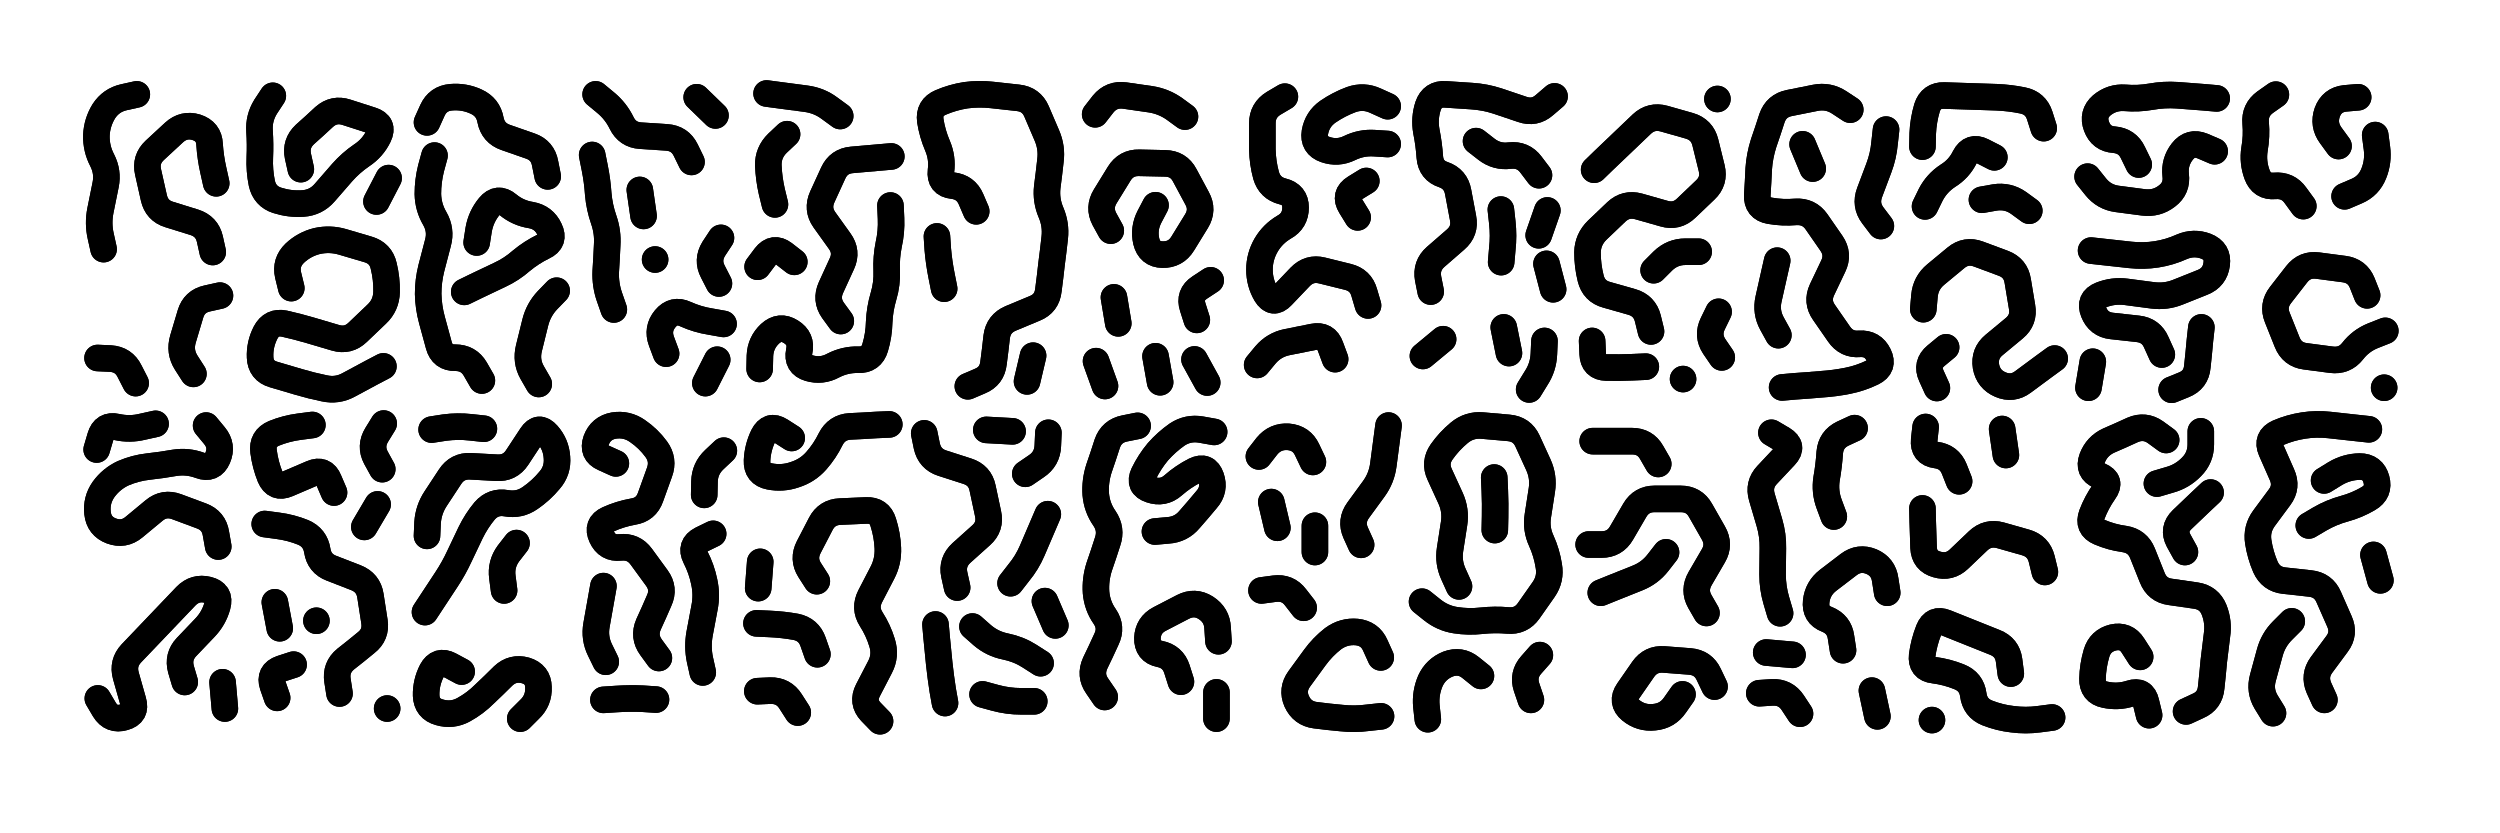 <svg xmlns="http://www.w3.org/2000/svg" viewBox="0 0 8658 2886"><title>Infinite Scribble #3018</title><defs><filter id="piece_3018_3_1_filter" x="-100" y="-100" width="8858" height="3086" filterUnits="userSpaceOnUse"><feTurbulence result="lineShape_distorted_turbulence" type="turbulence" baseFrequency="32608e-6" numOctaves="3"/><feGaussianBlur in="lineShape_distorted_turbulence" result="lineShape_distorted_turbulence_smoothed" stdDeviation="14720e-3"/><feDisplacementMap in="SourceGraphic" in2="lineShape_distorted_turbulence_smoothed" result="lineShape_distorted_results_shifted" scale="12880e-2" xChannelSelector="R" yChannelSelector="G"/><feOffset in="lineShape_distorted_results_shifted" result="lineShape_distorted" dx="-3220e-2" dy="-3220e-2"/><feGaussianBlur in="lineShape_distorted" result="lineShape_1" stdDeviation="4600e-3"/><feColorMatrix in="lineShape_1" result="lineShape" type="matrix" values="1 0 0 0 0  0 1 0 0 0  0 0 1 0 0  0 0 0 5520e-3 -2760e-3"/><feGaussianBlur in="lineShape" result="shrank_blurred" stdDeviation="10000e-3"/><feColorMatrix in="shrank_blurred" result="shrank" type="matrix" values="1 0 0 0 0 0 1 0 0 0 0 0 1 0 0 0 0 0 7200e-3 -3900e-3"/><feColorMatrix in="lineShape" result="border_filled" type="matrix" values="0.5 0 0 0 -0.15  0 0.5 0 0 -0.15  0 0 0.5 0 -0.15  0 0 0 1 0"/><feComposite in="border_filled" in2="shrank" result="border" operator="out"/><feColorMatrix in="lineShape" result="adjustedColor" type="matrix" values="0.95 0 0 0 -0.05  0 0.95 0 0 -0.05  0 0 0.95 0 -0.05  0 0 0 1 0"/><feMorphology in="lineShape" result="frost1_shrink" operator="erode" radius="9200e-3"/><feColorMatrix in="frost1_shrink" result="frost1" type="matrix" values="2 0 0 0 0.05  0 2 0 0 0.05  0 0 2 0 0.05  0 0 0 0.5 0"/><feMorphology in="lineShape" result="frost2_shrink" operator="erode" radius="27600e-3"/><feColorMatrix in="frost2_shrink" result="frost2" type="matrix" values="2 0 0 0 0.35  0 2 0 0 0.35  0 0 2 0 0.35  0 0 0 0.5 0"/><feMerge result="shapes_linestyle_colors"><feMergeNode in="frost1"/><feMergeNode in="frost2"/></feMerge><feTurbulence result="shapes_linestyle_linestyle_turbulence" type="turbulence" baseFrequency="326e-3" numOctaves="2"/><feDisplacementMap in="shapes_linestyle_colors" in2="shapes_linestyle_linestyle_turbulence" result="frost" scale="-61333e-3" xChannelSelector="R" yChannelSelector="G"/><feMerge result="shapes_linestyle"><feMergeNode in="adjustedColor"/><feMergeNode in="frost"/></feMerge><feComposite in="shapes_linestyle" in2="shrank" result="shapes_linestyle_cropped" operator="atop"/><feComposite in="border" in2="shapes_linestyle_cropped" result="shapes" operator="over"/></filter><filter id="piece_3018_3_1_shadow" x="-100" y="-100" width="8858" height="3086" filterUnits="userSpaceOnUse"><feColorMatrix in="SourceGraphic" result="result_blackened" type="matrix" values="0 0 0 0 0  0 0 0 0 0  0 0 0 0 0  0 0 0 0.8 0"/><feGaussianBlur in="result_blackened" result="result_blurred" stdDeviation="27600e-3"/><feComposite in="SourceGraphic" in2="result_blurred" result="result" operator="over"/></filter><filter id="piece_3018_3_1_overall" x="-100" y="-100" width="8858" height="3086" filterUnits="userSpaceOnUse"><feTurbulence result="background_back_bumps" type="fractalNoise" baseFrequency="34e-3" numOctaves="3"/><feDiffuseLighting in="background_back_bumps" result="background_back" surfaceScale="1" diffuseConstant="2" lighting-color="#555"><feDistantLight azimuth="225" elevation="20"/></feDiffuseLighting><feColorMatrix in="background_back" result="background_backdarkened" type="matrix" values="0.4 0 0 0 0  0 0.4 0 0 0  0 0 0.4 0 0  0 0 0 1 0"/><feMorphology in="SourceGraphic" result="background_glow_1_thicken" operator="dilate" radius="14600e-3"/><feColorMatrix in="background_glow_1_thicken" result="background_glow_1_thicken_colored" type="matrix" values="0 0 0 0 0  0 0 0 0 0  0 0 0 0 0  0 0 0 1 0"/><feGaussianBlur in="background_glow_1_thicken_colored" result="background_glow_1" stdDeviation="43800e-3"/><feMorphology in="SourceGraphic" result="background_glow_2_thicken" operator="dilate" radius="146000e-3"/><feColorMatrix in="background_glow_2_thicken" result="background_glow_2_thicken_colored" type="matrix" values="1.3 0 0 0 0  0 1.3 0 0 0  0 0 1.3 0 0  0 0 0 0.2 0"/><feGaussianBlur in="background_glow_2_thicken_colored" result="background_glow_2" stdDeviation="730000e-3"/><feComposite in="background_glow_1" in2="background_glow_2" result="background_glow" operator="over"/><feBlend in="background_glow" in2="background_backdarkened" result="background" mode="normal"/></filter><clipPath id="piece_3018_3_1_clip"><rect x="0" y="0" width="8658" height="2886"/></clipPath><g id="layer_1" filter="url(#piece_3018_3_1_filter)" stroke-width="92" stroke-linecap="round" fill="none"><path d="M 769 905 Q 769 905 759 860 Q 749 816 705 802 Q 662 789 618 775 Q 575 762 565 717 Q 555 673 545 628 Q 535 584 568 553 Q 602 522 635 491 Q 669 460 712 473 Q 756 487 758 532 Q 761 578 771 622 L 781 667 M 502 1359 Q 502 1359 481 1318 Q 461 1277 415 1274 L 370 1272 M 391 895 Q 391 895 381 850 Q 371 806 380 761 Q 389 717 398 672 Q 407 628 386 587 Q 365 547 366 501 Q 368 456 392 417 Q 417 379 461 369 L 506 359 M 702 1327 Q 702 1327 677 1288 Q 653 1250 666 1206 Q 679 1163 692 1119 Q 705 1076 749 1066 L 794 1056" stroke="hsl(336,100%,63%)"/><path d="M 1074 618 Q 1074 618 1064 573 Q 1055 529 1088 498 Q 1122 468 1155 437 Q 1189 407 1232 421 Q 1276 435 1319 449 Q 1363 463 1343 504 Q 1323 545 1285 570 Q 1247 596 1217 630 Q 1187 665 1157 699 Q 1127 734 1081 737 Q 1036 740 992 726 Q 949 712 939 667 Q 930 623 932 577 Q 934 532 931 486 Q 928 441 952 402 L 977 364 M 1041 1030 Q 1041 1030 1030 985 Q 1020 941 1053 909 Q 1086 878 1130 867 Q 1175 857 1219 870 Q 1263 883 1307 896 Q 1351 909 1361 953 Q 1372 998 1371 1043 Q 1370 1089 1337 1120 Q 1304 1152 1271 1183 Q 1238 1215 1194 1202 Q 1150 1189 1106 1176 Q 1062 1163 1017 1153 Q 973 1144 952 1184 Q 931 1225 933 1270 Q 935 1316 979 1329 Q 1023 1342 1067 1355 Q 1111 1368 1155 1377 Q 1200 1387 1240 1365 Q 1280 1344 1320 1322 L 1360 1301 M 1336 730 L 1378 649" stroke="hsl(6,100%,64%)"/><path d="M 1929 643 Q 1929 643 1920 598 Q 1912 553 1869 538 Q 1826 523 1783 508 Q 1740 493 1731 448 Q 1723 403 1681 384 Q 1640 365 1594 369 Q 1549 373 1530 414 L 1511 456 M 1701 1350 Q 1701 1350 1678 1310 Q 1655 1271 1609 1271 Q 1564 1272 1552 1228 Q 1540 1184 1528 1140 Q 1516 1096 1515 1050 Q 1515 1005 1526 961 Q 1538 917 1549 873 Q 1561 829 1538 789 Q 1515 750 1514 704 Q 1514 659 1525 615 L 1537 571 M 1683 872 Q 1683 872 1690 827 Q 1698 782 1727 747 Q 1756 712 1791 741 Q 1826 770 1871 777 Q 1916 785 1935 826 Q 1955 867 1914 886 Q 1873 906 1838 935 Q 1804 965 1763 984 Q 1722 1004 1681 1023 L 1640 1043 M 1898 1362 Q 1898 1362 1875 1322 Q 1853 1283 1864 1238 Q 1875 1194 1886 1149 Q 1897 1105 1928 1072 L 1960 1039" stroke="hsl(19,100%,65%)"/><path d="M 2427 593 Q 2427 593 2407 552 Q 2387 511 2341 508 Q 2296 505 2250 502 Q 2205 499 2185 458 Q 2165 417 2130 388 L 2095 359 M 2158 1104 Q 2158 1104 2143 1061 Q 2128 1018 2130 972 Q 2133 927 2135 881 Q 2138 836 2123 793 Q 2108 750 2104 704 Q 2101 659 2092 614 L 2083 569 M 2510 432 L 2445 369 M 2522 1014 Q 2522 1014 2501 973 Q 2480 933 2504 894 L 2529 856 M 2339 1257 Q 2339 1257 2323 1214 Q 2307 1171 2336 1136 Q 2365 1101 2406 1120 Q 2448 1139 2493 1146 L 2538 1154 M 2261 780 L 2248 690 M 2475 1359 L 2516 1278 M 2301 931 L 2301 931" stroke="hsl(33,100%,66%)"/><path d="M 2944 1144 Q 2944 1144 2917 1107 Q 2891 1070 2910 1028 Q 2929 987 2948 945 Q 2967 904 2940 867 Q 2914 830 2887 793 Q 2861 756 2880 714 Q 2899 673 2918 631 Q 2937 590 2982 586 Q 3028 582 3073 578 L 3119 574 M 2942 434 Q 2942 434 2905 407 Q 2869 380 2823 374 Q 2778 368 2732 362 L 2687 356 M 2663 1310 Q 2663 1310 2664 1264 Q 2666 1219 2699 1188 Q 2733 1157 2771 1181 Q 2810 1205 2800 1249 Q 2791 1294 2834 1307 Q 2878 1320 2918 1298 Q 2959 1277 3004 1278 Q 3050 1280 3063 1236 Q 3076 1193 3077 1147 Q 3079 1102 3092 1058 Q 3105 1015 3103 969 Q 3101 924 3110 879 Q 3120 835 3118 789 L 3116 744 M 2716 740 Q 2716 740 2705 695 Q 2695 651 2693 605 Q 2692 560 2725 528 L 2758 497 M 2783 939 Q 2783 939 2747 911 Q 2711 884 2683 920 L 2656 956" stroke="hsl(46,100%,66%)"/><path d="M 3413 764 Q 3413 764 3395 722 Q 3377 680 3331 675 Q 3286 670 3291 624 Q 3297 579 3279 537 Q 3261 495 3254 450 Q 3248 405 3290 387 Q 3332 369 3377 362 Q 3422 356 3467 361 Q 3513 366 3558 371 Q 3604 376 3622 418 Q 3640 460 3658 502 Q 3676 544 3670 589 Q 3665 635 3659 680 Q 3654 726 3672 768 Q 3690 810 3685 855 Q 3680 901 3674 946 Q 3669 992 3663 1037 Q 3658 1083 3616 1100 Q 3574 1118 3532 1135 Q 3490 1153 3484 1198 Q 3479 1244 3473 1289 Q 3468 1335 3426 1352 L 3384 1370 M 3610 1264 L 3589 1353 M 3302 1032 Q 3302 1032 3293 987 Q 3284 942 3280 896 L 3277 851" stroke="hsl(60,100%,66%)"/><path d="M 3879 831 Q 3879 831 3857 791 Q 3836 751 3860 712 Q 3884 673 3908 634 Q 3932 595 3977 596 Q 4023 597 4068 598 Q 4114 599 4135 639 Q 4157 679 4178 719 Q 4200 759 4176 798 Q 4152 837 4128 876 Q 4104 915 4058 914 Q 4013 913 4002 868 Q 3992 824 4013 783 L 4034 743 M 3905 1152 L 3890 1062 M 4136 436 Q 4136 436 4099 409 Q 4062 383 4017 376 Q 3972 370 3927 363 Q 3882 357 3853 392 L 3825 428 M 4177 1140 Q 4177 1140 4163 1096 Q 4149 1053 4187 1028 L 4225 1003 M 4050 1356 L 4034 1266 M 3859 1369 L 3828 1283 M 4213 1357 L 4169 1277" stroke="hsl(90,100%,68%)"/><path d="M 4770 1090 Q 4770 1090 4757 1046 Q 4745 1002 4700 991 Q 4656 980 4611 969 Q 4567 958 4535 991 Q 4504 1024 4472 1057 Q 4441 1090 4417 1051 Q 4394 1012 4394 966 Q 4394 921 4417 881 Q 4440 842 4479 819 Q 4519 797 4519 751 Q 4519 706 4474 695 Q 4430 684 4417 640 Q 4405 596 4404 550 Q 4404 505 4404 459 Q 4404 414 4443 390 L 4482 367 M 4838 400 Q 4838 400 4796 381 Q 4755 362 4712 377 Q 4669 393 4631 419 Q 4594 445 4586 490 Q 4579 535 4622 550 Q 4665 565 4706 545 Q 4747 525 4792 528 L 4838 531 M 4734 785 Q 4734 785 4710 746 Q 4686 707 4725 683 L 4764 659 M 4656 1276 Q 4656 1276 4640 1233 Q 4625 1190 4580 1199 Q 4535 1208 4490 1217 Q 4445 1226 4415 1261 L 4386 1296" stroke="hsl(132,100%,66%)"/><path d="M 4987 1042 Q 4987 1042 4978 997 Q 4970 952 5004 922 Q 5039 892 5073 862 Q 5108 832 5099 787 Q 5091 742 5082 697 Q 5074 652 5031 637 Q 4988 623 4984 577 Q 4981 532 4972 487 Q 4964 442 4978 399 Q 4993 356 5038 359 Q 5084 362 5129 365 Q 5175 368 5218 382 Q 5261 397 5304 411 Q 5347 426 5381 396 L 5416 366 M 5030 1207 L 4960 1265 M 5411 1034 L 5388 946 M 5258 1255 L 5240 1166 M 5362 639 Q 5362 639 5334 602 Q 5307 566 5261 571 Q 5216 577 5180 549 L 5144 521 M 5231 940 Q 5231 940 5235 894 Q 5240 849 5235 803 L 5230 758 M 5391 761 L 5361 847 M 5381 1213 Q 5381 1213 5379 1258 Q 5377 1304 5352 1342 L 5328 1381" stroke="hsl(177,100%,66%)"/><path d="M 5750 1180 Q 5750 1180 5739 1135 Q 5728 1091 5684 1078 Q 5640 1066 5596 1053 Q 5552 1041 5541 996 Q 5530 952 5530 906 Q 5531 861 5564 829 Q 5597 798 5630 766 Q 5663 735 5707 747 Q 5751 760 5795 772 Q 5839 785 5872 753 Q 5905 722 5938 690 Q 5971 659 5960 614 Q 5949 570 5938 525 Q 5927 481 5883 468 Q 5839 456 5795 443 Q 5751 431 5718 462 Q 5685 494 5652 525 Q 5619 557 5586 588 L 5553 620 M 5995 1270 Q 5995 1270 5969 1232 Q 5944 1194 5964 1153 L 5984 1112 M 5980 375 L 5980 375 M 5732 1302 Q 5732 1302 5686 1304 Q 5641 1306 5595 1305 Q 5550 1304 5548 1258 L 5546 1213 M 5915 904 Q 5915 904 5869 904 Q 5824 904 5791 936 L 5759 968 M 5861 1345 L 5861 1345" stroke="hsl(202,100%,71%)"/><path d="M 6440 412 Q 6440 412 6402 387 Q 6364 362 6319 371 Q 6274 380 6229 389 Q 6184 398 6169 441 Q 6155 485 6140 528 Q 6126 572 6123 617 Q 6121 663 6118 708 Q 6116 754 6161 762 Q 6206 770 6251 766 Q 6297 763 6323 800 Q 6349 838 6375 875 Q 6401 913 6381 954 Q 6362 995 6342 1036 Q 6323 1077 6349 1114 Q 6375 1152 6401 1189 Q 6427 1227 6472 1223 Q 6518 1220 6538 1261 Q 6558 1302 6517 1322 Q 6476 1342 6431 1351 Q 6386 1360 6340 1363 Q 6295 1367 6249 1370 L 6204 1374 M 6191 1193 Q 6191 1193 6169 1153 Q 6147 1113 6157 1068 Q 6167 1024 6177 979 L 6187 935 M 6546 815 Q 6546 815 6518 778 Q 6491 742 6507 699 Q 6523 657 6539 614 Q 6555 572 6559 526 L 6564 481 M 6310 616 L 6275 532" stroke="hsl(226,100%,75%)"/><path d="M 6693 1103 Q 6693 1103 6697 1057 Q 6701 1012 6736 983 Q 6771 954 6806 925 Q 6841 896 6884 912 Q 6927 928 6970 944 Q 7013 960 7020 1005 Q 7028 1050 7035 1095 Q 7043 1140 7008 1169 Q 6973 1198 6938 1227 Q 6903 1256 6910 1301 Q 6918 1346 6960 1364 Q 7002 1382 7038 1355 Q 7075 1328 7111 1301 L 7148 1274 M 7110 476 Q 7110 476 7096 432 Q 7082 389 7037 380 Q 6993 371 6947 369 Q 6902 368 6856 366 Q 6811 365 6765 363 Q 6720 362 6706 405 Q 6693 449 6691 494 L 6690 540 M 6939 577 Q 6939 577 6898 556 Q 6858 536 6837 576 Q 6817 617 6778 641 Q 6740 666 6719 706 L 6699 747 M 7060 762 Q 7060 762 7023 735 Q 6986 709 6941 716 L 6896 724 M 6740 1376 Q 6740 1376 6721 1334 Q 6702 1293 6737 1264 L 6772 1235" stroke="hsl(247,100%,78%)"/><path d="M 7519 1260 Q 7519 1260 7500 1218 Q 7482 1176 7436 1171 Q 7391 1166 7345 1161 Q 7300 1156 7283 1113 Q 7266 1071 7308 1054 Q 7351 1037 7396 1043 Q 7442 1049 7487 1055 Q 7533 1061 7575 1044 Q 7618 1027 7660 1010 Q 7703 993 7709 947 Q 7715 902 7672 885 Q 7630 869 7588 887 Q 7546 906 7501 913 Q 7456 920 7410 915 Q 7365 910 7319 905 L 7274 900 M 7265 1375 L 7280 1285 M 7439 602 Q 7439 602 7419 561 Q 7400 520 7354 516 Q 7309 513 7293 470 Q 7277 427 7311 397 Q 7346 368 7391 371 Q 7437 375 7482 367 Q 7527 359 7572 362 Q 7618 366 7663 369 L 7709 373 M 7702 556 Q 7702 556 7660 538 Q 7618 521 7590 557 Q 7562 593 7567 638 Q 7573 684 7537 711 Q 7501 739 7455 733 Q 7410 727 7364 721 Q 7319 715 7290 679 L 7262 644 M 7553 1382 Q 7553 1382 7595 1365 Q 7638 1348 7642 1302 Q 7647 1257 7651 1211 L 7656 1166" stroke="hsl(266,100%,78%)"/><path d="M 8230 1055 Q 8230 1055 8213 1012 Q 8196 970 8150 964 Q 8105 958 8059 952 Q 8014 946 7986 982 Q 7958 1018 7930 1054 Q 7902 1090 7919 1132 Q 7936 1175 7953 1217 Q 7970 1260 8015 1266 Q 8061 1272 8106 1278 Q 8152 1284 8180 1248 Q 8208 1212 8250 1195 L 8293 1178 M 8009 746 Q 8009 746 7982 709 Q 7956 672 7910 676 Q 7865 680 7849 637 Q 7833 594 7840 549 Q 7848 504 7844 458 Q 7840 413 7877 386 L 7914 360 M 8131 538 Q 8131 538 8104 501 Q 8077 464 8092 421 Q 8108 378 8153 373 L 8199 369 M 8289 1375 L 8289 1375 M 8152 712 Q 8152 712 8194 694 Q 8236 676 8253 633 Q 8270 591 8264 545 L 8258 500" stroke="hsl(247,100%,79%)"/><path d="M 672 2394 Q 672 2394 659 2350 Q 647 2306 678 2273 Q 710 2240 741 2207 Q 773 2174 785 2130 Q 797 2086 752 2075 Q 708 2064 676 2097 Q 645 2130 613 2163 Q 582 2196 550 2229 Q 519 2262 487 2295 Q 456 2328 468 2372 Q 481 2416 493 2460 Q 506 2504 462 2516 Q 418 2529 394 2490 L 371 2451 M 571 1500 Q 571 1500 526 1510 Q 482 1521 437 1511 Q 393 1501 380 1545 L 367 1589 M 788 1925 Q 788 1925 780 1880 Q 773 1835 730 1819 Q 687 1803 644 1787 Q 601 1771 566 1800 Q 531 1829 496 1858 Q 461 1887 418 1871 Q 375 1855 370 1809 Q 365 1764 391 1727 Q 418 1690 459 1671 Q 501 1653 546 1648 Q 592 1643 637 1635 Q 682 1628 725 1644 Q 768 1660 786 1618 Q 804 1576 775 1541 L 746 1506 M 803 2395 L 811 2486" stroke="hsl(266,100%,70%)"/><path d="M 1356 1657 Q 1356 1657 1334 1617 Q 1313 1577 1337 1538 L 1361 1499 M 1189 1738 Q 1189 1738 1171 1696 Q 1154 1654 1112 1672 Q 1070 1690 1028 1708 Q 986 1726 968 1684 Q 951 1642 945 1596 Q 939 1551 981 1533 Q 1023 1516 1068 1510 L 1114 1504 M 1208 2434 Q 1208 2434 1201 2389 Q 1194 2344 1229 2315 Q 1265 2287 1300 2258 Q 1336 2230 1329 2185 Q 1322 2140 1315 2095 Q 1308 2050 1265 2033 Q 1223 2017 1180 2000 Q 1138 1984 1131 1939 Q 1124 1894 1082 1876 Q 1040 1859 994 1853 L 949 1847 M 1373 2486 L 1373 2486 M 1001 2208 L 984 2118 M 1294 1857 L 1340 1779 M 992 2449 Q 992 2449 977 2406 Q 963 2363 1006 2348 L 1049 2334 M 1128 2182 L 1128 2182" stroke="hsl(288,100%,70%)"/><path d="M 1511 1888 Q 1511 1888 1513 1842 Q 1516 1797 1541 1759 Q 1566 1721 1591 1683 Q 1616 1645 1661 1647 Q 1707 1650 1752 1652 Q 1798 1655 1823 1617 Q 1848 1579 1873 1541 Q 1898 1503 1928 1537 Q 1958 1571 1961 1616 Q 1965 1662 1935 1696 Q 1906 1731 1868 1757 Q 1831 1783 1786 1775 Q 1741 1767 1711 1801 Q 1682 1836 1662 1877 Q 1643 1918 1623 1959 Q 1604 2000 1579 2038 Q 1554 2076 1529 2114 L 1504 2152 M 1631 2358 Q 1631 2358 1590 2336 Q 1550 2315 1528 2355 Q 1507 2396 1508 2441 Q 1510 2487 1554 2499 Q 1598 2512 1638 2490 Q 1678 2468 1710 2436 Q 1743 2405 1775 2373 Q 1808 2342 1852 2354 Q 1896 2367 1897 2412 Q 1899 2458 1866 2489 L 1834 2521 M 1778 2077 Q 1778 2077 1772 2031 Q 1766 1986 1793 1949 L 1821 1913 M 1708 1517 Q 1708 1517 1662 1512 Q 1617 1507 1572 1513 L 1527 1520" stroke="hsl(320,100%,68%)"/><path d="M 2314 2311 Q 2314 2311 2287 2274 Q 2260 2237 2278 2195 Q 2297 2154 2315 2112 Q 2334 2071 2307 2034 Q 2280 1997 2253 1960 Q 2226 1923 2180 1928 Q 2135 1933 2116 1891 Q 2097 1850 2138 1831 Q 2180 1812 2225 1804 Q 2270 1797 2285 1754 Q 2301 1711 2316 1668 Q 2332 1625 2305 1588 Q 2278 1551 2240 1525 Q 2203 1499 2158 1506 Q 2113 1514 2097 1557 Q 2082 1600 2123 1618 L 2165 1637 M 2471 1746 Q 2471 1746 2472 1700 Q 2473 1655 2506 1624 L 2539 1593 M 2466 2361 Q 2466 2361 2456 2316 Q 2447 2272 2455 2227 Q 2464 2182 2472 2137 Q 2481 2092 2471 2047 Q 2462 2003 2441 1962 Q 2421 1922 2461 1901 L 2502 1881 M 2130 2324 Q 2130 2324 2110 2283 Q 2090 2242 2098 2197 Q 2106 2152 2114 2107 L 2122 2062 M 2304 2455 Q 2304 2455 2258 2452 Q 2213 2450 2167 2453 L 2122 2456" stroke="hsl(0,100%,68%)"/><path d="M 2861 2045 Q 2861 2045 2836 2006 Q 2812 1968 2833 1927 Q 2854 1887 2875 1846 Q 2896 1806 2941 1804 Q 2987 1802 3032 1800 Q 3078 1798 3091 1841 Q 3105 1885 3107 1930 Q 3109 1976 3088 2016 Q 3067 2057 3046 2097 Q 3025 2138 3049 2176 Q 3074 2215 3087 2258 Q 3101 2302 3080 2342 Q 3059 2383 3038 2423 Q 3017 2464 3048 2497 L 3080 2530 M 2658 2069 L 2665 1978 M 2774 1549 Q 2774 1549 2735 1524 Q 2697 1500 2676 1541 Q 2656 1582 2654 1627 Q 2652 1673 2697 1682 Q 2742 1691 2785 1676 Q 2829 1662 2859 1628 Q 2889 1594 2909 1553 Q 2930 1512 2975 1509 Q 3021 1507 3066 1504 L 3112 1502 M 2795 2500 Q 2795 2500 2770 2461 Q 2746 2423 2700 2424 L 2655 2426 M 2863 2298 Q 2863 2298 2848 2255 Q 2833 2212 2788 2203 Q 2743 2195 2697 2193 L 2652 2191" stroke="hsl(14,100%,69%)"/><path d="M 3347 2067 Q 3347 2067 3337 2022 Q 3328 1978 3362 1947 Q 3396 1917 3430 1886 Q 3464 1856 3454 1811 Q 3445 1767 3435 1722 Q 3426 1678 3382 1664 Q 3339 1650 3295 1636 Q 3252 1622 3242 1577 L 3233 1533 M 3532 2052 Q 3532 2052 3560 2016 Q 3589 1981 3607 1939 Q 3625 1897 3643 1855 L 3661 1813 M 3687 2198 L 3651 2114 M 3539 1526 L 3448 1521 M 3305 2467 Q 3305 2467 3297 2422 Q 3290 2377 3285 2331 Q 3281 2286 3276 2240 L 3272 2195 M 3636 2329 Q 3636 2329 3597 2304 Q 3559 2280 3514 2271 Q 3469 2262 3434 2232 L 3400 2202 M 3435 2437 Q 3435 2437 3479 2449 Q 3523 2461 3568 2461 L 3614 2461 M 3583 1673 Q 3583 1673 3621 1647 Q 3659 1622 3661 1576 L 3663 1531" stroke="hsl(27,100%,70%)"/><path d="M 3858 2446 Q 3858 2446 3832 2408 Q 3806 2371 3825 2329 Q 3845 2288 3864 2246 Q 3884 2205 3858 2167 Q 3832 2130 3828 2084 Q 3825 2039 3839 1995 Q 3854 1952 3868 1908 Q 3883 1865 3857 1827 Q 3831 1790 3827 1744 Q 3824 1699 3838 1655 Q 3853 1612 3867 1568 Q 3882 1525 3927 1516 L 3972 1507 M 4237 1528 Q 4237 1528 4192 1520 Q 4147 1512 4109 1537 Q 4072 1563 4042 1597 Q 4013 1632 3993 1673 Q 3974 1714 4017 1728 Q 4061 1743 4095 1713 Q 4129 1683 4170 1662 Q 4211 1642 4226 1685 Q 4241 1728 4211 1762 Q 4182 1797 4152 1831 Q 4123 1866 4077 1869 L 4032 1873 M 4122 2393 Q 4122 2393 4108 2349 Q 4094 2306 4049 2297 Q 4005 2288 4006 2242 Q 4008 2197 4048 2176 Q 4089 2155 4129 2134 Q 4170 2113 4208 2137 Q 4247 2162 4249 2207 L 4252 2253 M 4245 2521 L 4245 2430" stroke="hsl(41,100%,70%)"/><path d="M 4547 2137 Q 4547 2137 4519 2101 Q 4492 2065 4446 2071 L 4401 2077 M 4579 1632 Q 4579 1632 4559 1590 Q 4540 1549 4494 1545 Q 4449 1542 4420 1577 L 4392 1613 M 4814 2309 Q 4814 2309 4795 2267 Q 4777 2226 4731 2221 Q 4686 2217 4649 2244 Q 4613 2272 4586 2309 Q 4559 2346 4532 2383 Q 4505 2420 4523 2461 Q 4542 2503 4587 2509 Q 4633 2515 4678 2519 Q 4724 2524 4769 2518 L 4815 2513 M 4746 1919 Q 4746 1919 4727 1877 Q 4709 1836 4736 1799 Q 4763 1762 4790 1725 Q 4817 1688 4823 1642 Q 4829 1597 4835 1551 L 4841 1506 M 4456 1860 L 4435 1771 M 4586 1944 L 4586 1853" stroke="hsl(54,100%,70%)"/><path d="M 5085 2063 Q 5085 2063 5066 2021 Q 5047 1980 5054 1935 Q 5061 1890 5068 1845 Q 5075 1800 5056 1758 Q 5037 1717 5018 1675 Q 4999 1634 5025 1597 Q 5051 1560 5086 1531 Q 5121 1502 5166 1506 Q 5212 1510 5257 1514 Q 5303 1518 5322 1559 Q 5341 1601 5360 1642 Q 5379 1684 5372 1729 Q 5365 1774 5358 1819 Q 5351 1864 5370 1905 Q 5389 1947 5396 1992 Q 5404 2037 5378 2074 Q 5352 2111 5326 2148 Q 5300 2185 5254 2181 Q 5209 2177 5163 2182 Q 5118 2187 5073 2180 Q 5028 2173 4992 2144 L 4957 2116 M 5161 2373 Q 5161 2373 5125 2344 Q 5090 2316 5047 2332 Q 5005 2349 4986 2390 Q 4968 2432 4972 2477 L 4977 2523 M 5334 2456 Q 5334 2456 5319 2412 Q 5305 2369 5335 2335 L 5365 2301 M 5209 1868 Q 5209 1868 5210 1822 Q 5211 1777 5209 1731 L 5207 1686" stroke="hsl(78,100%,71%)"/><path d="M 5942 2155 Q 5942 2155 5919 2115 Q 5897 2076 5920 2036 Q 5943 1997 5966 1957 Q 5989 1918 5966 1878 Q 5944 1839 5921 1799 Q 5899 1760 5853 1760 Q 5808 1760 5762 1760 Q 5717 1760 5694 1799 Q 5671 1839 5648 1878 Q 5625 1918 5579 1918 L 5534 1918 M 5576 2085 Q 5576 2085 5618 2068 Q 5661 2051 5703 2034 Q 5746 2017 5774 1981 L 5802 1945 M 5970 2410 Q 5970 2410 5950 2368 Q 5931 2327 5885 2323 Q 5840 2320 5794 2316 Q 5749 2313 5723 2350 Q 5697 2388 5671 2425 Q 5645 2463 5680 2492 Q 5716 2521 5761 2516 Q 5807 2512 5833 2474 L 5859 2437 M 5775 1639 Q 5775 1639 5752 1599 Q 5730 1560 5684 1560 Q 5639 1560 5593 1560 L 5548 1560" stroke="hsl(115,100%,71%)"/><path d="M 6197 2156 Q 6197 2156 6184 2112 Q 6171 2068 6171 2022 Q 6172 1977 6172 1931 Q 6173 1886 6160 1842 Q 6147 1798 6134 1754 Q 6121 1710 6152 1677 Q 6183 1644 6214 1611 Q 6245 1578 6206 1554 L 6167 1531 M 6415 2284 Q 6415 2284 6408 2239 Q 6402 2194 6359 2177 Q 6317 2161 6322 2115 Q 6327 2070 6363 2042 Q 6399 2015 6435 1987 Q 6471 1960 6513 1977 Q 6555 1995 6561 2040 L 6568 2085 M 6383 1821 Q 6383 1821 6367 1778 Q 6351 1735 6358 1690 Q 6366 1645 6369 1599 Q 6373 1554 6414 1534 L 6455 1515 M 6266 2504 Q 6266 2504 6241 2466 Q 6216 2428 6170 2430 L 6125 2433 M 6534 2513 L 6515 2424 M 6240 2300 L 6149 2292" stroke="hsl(159,100%,70%)"/><path d="M 6817 1699 Q 6817 1699 6800 1656 Q 6783 1614 6737 1608 Q 6692 1602 6696 1556 L 6701 1511 M 7114 2013 Q 7114 2013 7103 1968 Q 7092 1924 7048 1911 Q 7004 1899 6960 1886 Q 6916 1874 6883 1905 Q 6850 1937 6817 1968 Q 6784 2000 6740 1987 Q 6696 1975 6694 1929 Q 6693 1884 6691 1838 L 6690 1793 M 6996 2365 Q 6996 2365 6990 2319 Q 6984 2274 6941 2257 Q 6899 2240 6856 2223 Q 6814 2206 6771 2189 Q 6729 2172 6712 2214 Q 6695 2257 6689 2302 Q 6684 2348 6729 2353 Q 6775 2359 6817 2376 Q 6860 2393 6866 2438 Q 6872 2484 6914 2501 Q 6957 2518 7002 2523 Q 7048 2529 7093 2523 L 7139 2517 M 6723 2526 L 6723 2526 M 6979 1608 L 6966 1518" stroke="hsl(193,100%,73%)"/><path d="M 7534 1556 Q 7534 1556 7497 1529 Q 7460 1503 7418 1521 Q 7377 1540 7335 1558 Q 7294 1577 7278 1619 Q 7262 1662 7304 1680 Q 7346 1698 7319 1735 Q 7293 1772 7277 1814 Q 7261 1857 7303 1875 Q 7345 1893 7390 1899 Q 7435 1906 7452 1948 Q 7469 1991 7486 2033 Q 7503 2076 7548 2082 Q 7593 2089 7638 2095 Q 7683 2102 7700 2144 Q 7717 2187 7710 2232 Q 7704 2277 7699 2322 Q 7695 2368 7690 2413 Q 7686 2459 7644 2477 L 7603 2496 M 7444 2307 Q 7444 2307 7419 2268 Q 7395 2230 7350 2240 Q 7306 2251 7293 2294 Q 7280 2338 7279 2383 Q 7278 2429 7322 2438 Q 7367 2448 7410 2434 Q 7454 2420 7464 2464 L 7475 2509 M 7502 1707 Q 7502 1707 7546 1694 Q 7590 1682 7622 1649 Q 7654 1617 7654 1571 L 7654 1526 M 7599 1944 Q 7599 1944 7577 1904 Q 7556 1864 7589 1832 Q 7622 1801 7655 1769 L 7688 1738" stroke="hsl(216,100%,78%)"/><path d="M 8276 2042 L 8252 1954 M 8082 2456 Q 8082 2456 8063 2414 Q 8045 2372 8072 2335 Q 8099 2299 8126 2262 Q 8153 2226 8134 2184 Q 8116 2142 8097 2100 Q 8079 2058 8033 2053 Q 7988 2048 7942 2043 Q 7897 2038 7878 1996 Q 7860 1954 7853 1909 Q 7846 1864 7873 1827 Q 7900 1791 7927 1754 Q 7954 1718 7935 1676 Q 7917 1634 7898 1592 Q 7880 1550 7922 1531 Q 7964 1513 8009 1506 Q 8054 1499 8099 1504 Q 8145 1509 8190 1514 L 8236 1519 M 8081 1696 Q 8081 1696 8120 1672 Q 8159 1649 8204 1648 Q 8250 1648 8262 1692 Q 8274 1736 8234 1759 Q 8195 1782 8151 1794 Q 8107 1806 8067 1829 L 8028 1852 M 7904 2502 Q 7904 2502 7880 2463 Q 7857 2424 7869 2380 Q 7881 2336 7893 2292 Q 7905 2248 7937 2216 L 7969 2184" stroke="hsl(193,100%,75%)"/></g></defs><g filter="url(#piece_3018_3_1_overall)" clip-path="url(#piece_3018_3_1_clip)"><use href="#layer_1"/></g><g clip-path="url(#piece_3018_3_1_clip)"><use href="#layer_1" filter="url(#piece_3018_3_1_shadow)"/></g></svg>